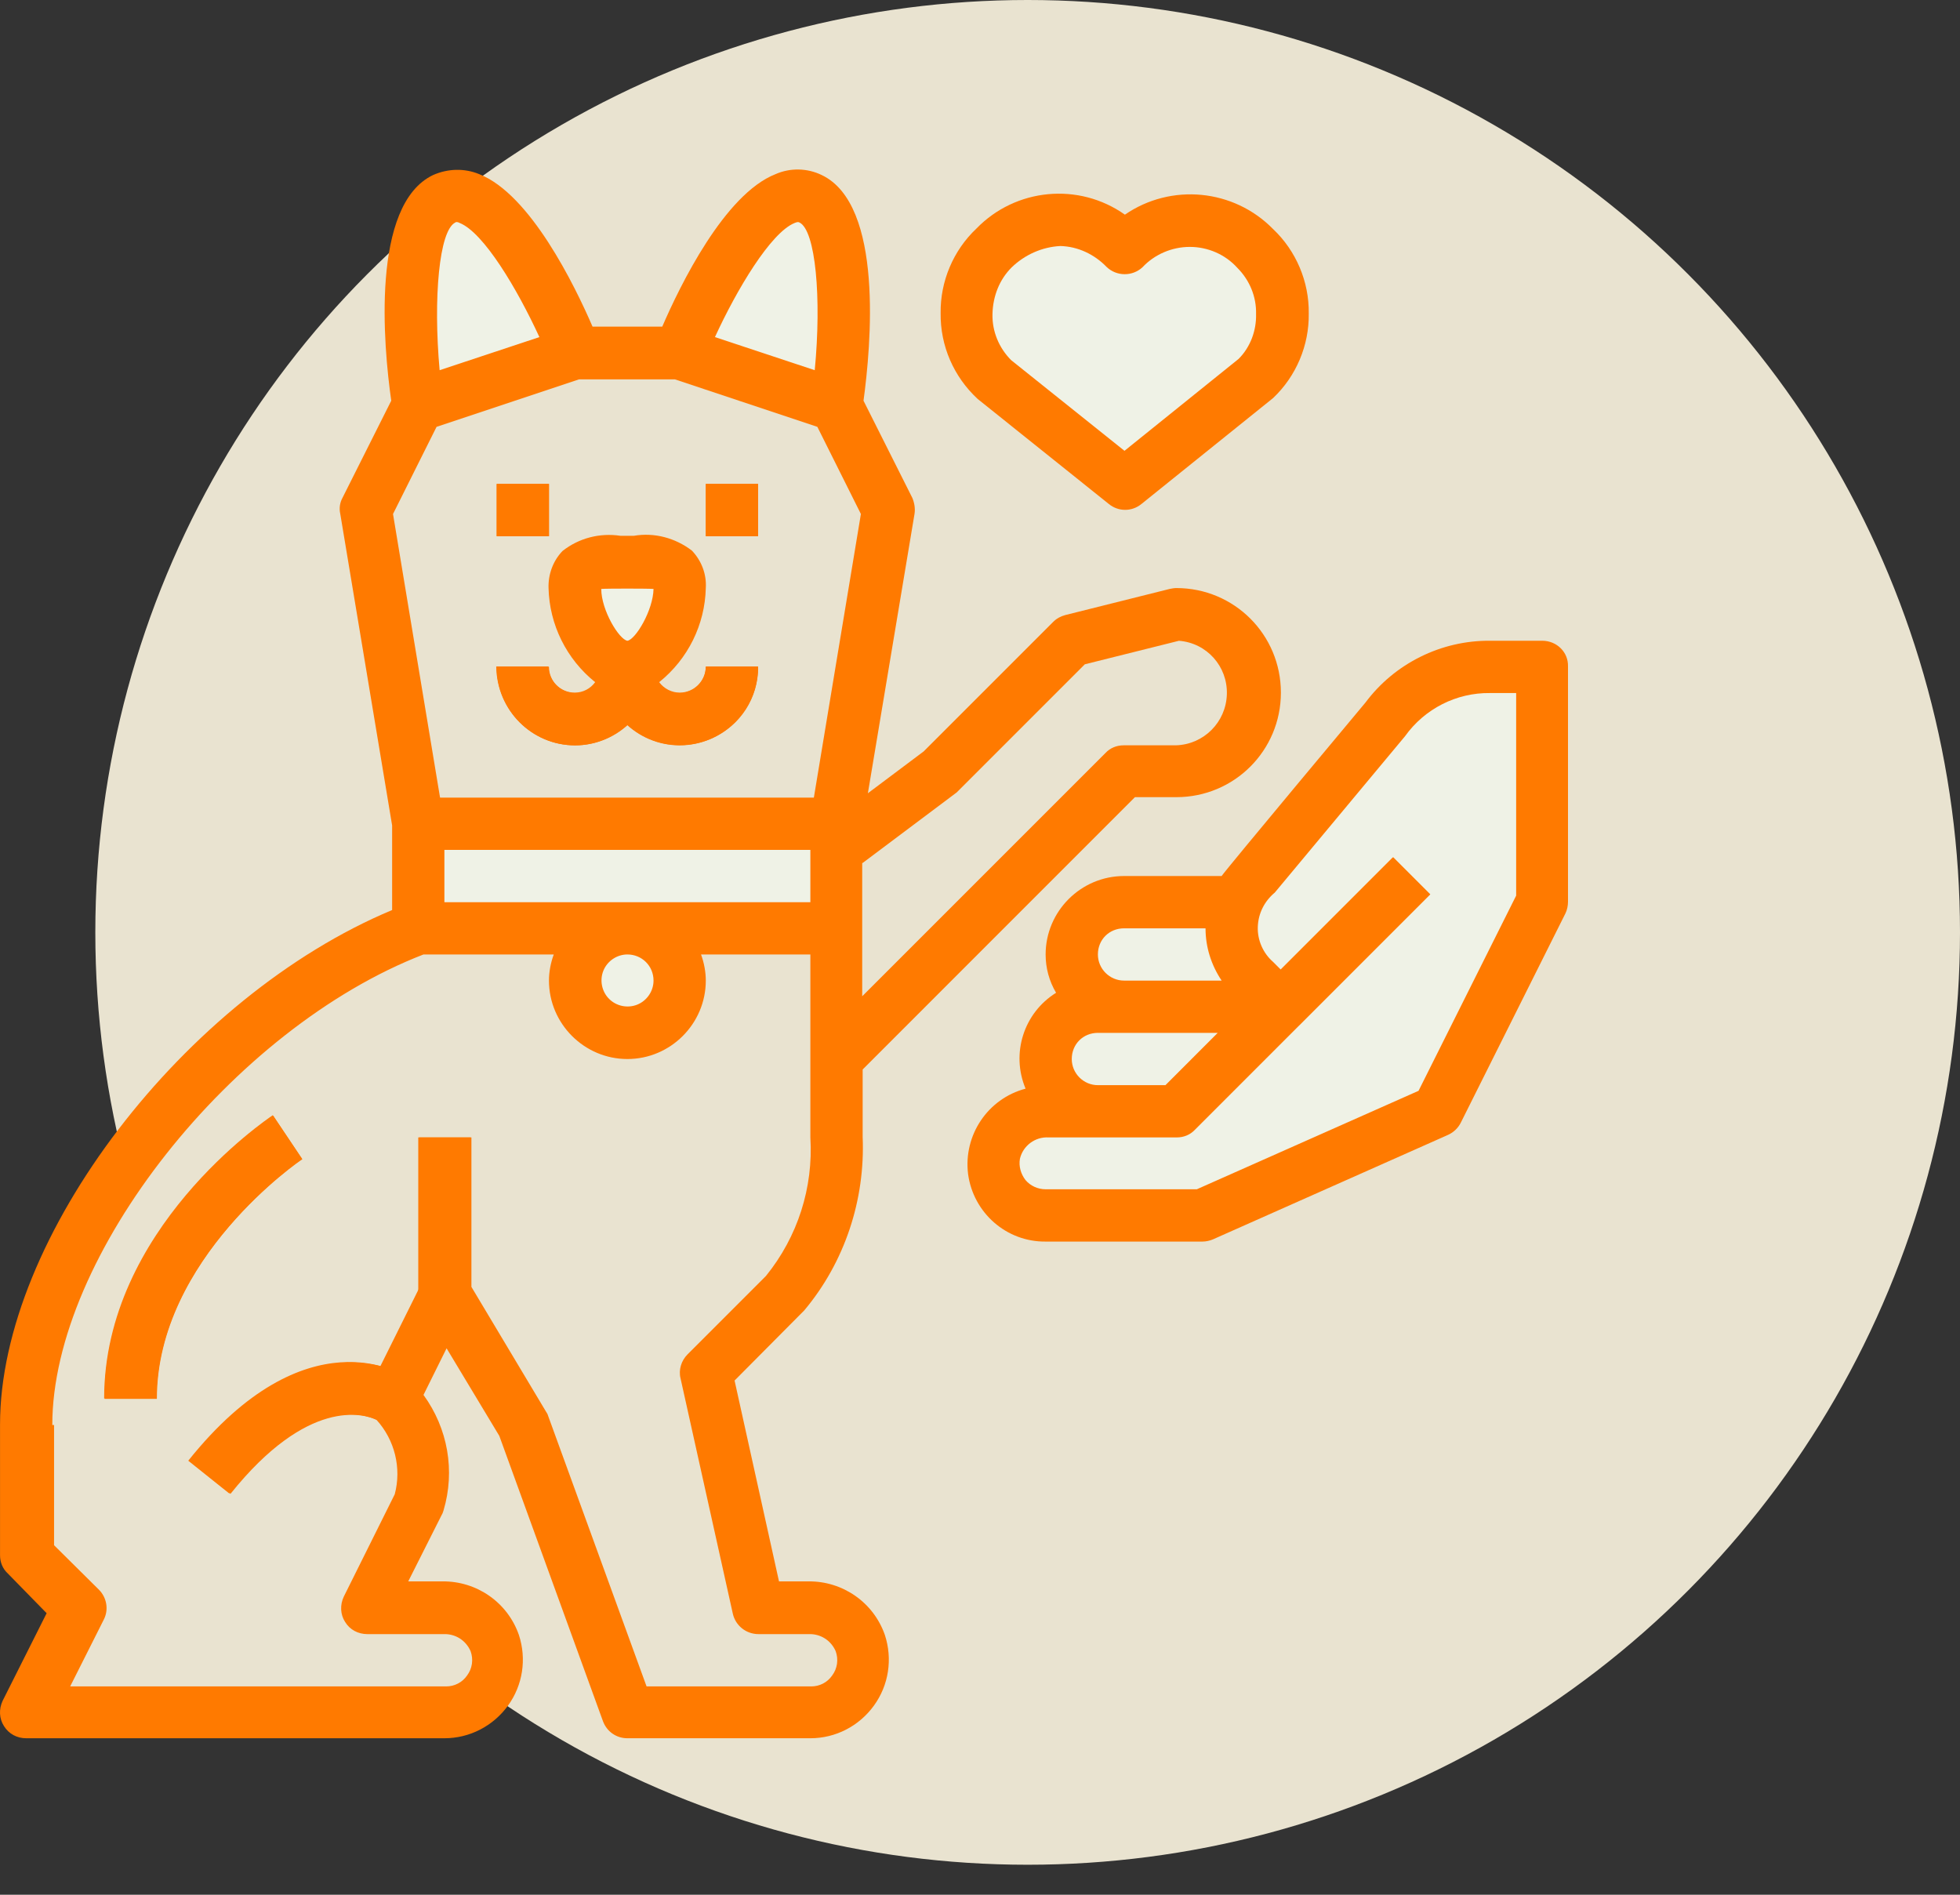 <svg width="60" height="58" viewBox="0 0 60 58" fill="none" xmlns="http://www.w3.org/2000/svg">
<rect x="0" y="0" width="60" height="58" fill="#333333" stroke="none"/>
<circle cx="31.459" cy="28.541" r="28.541" fill="#E9E3D0"/>
<path d="M30.422 35.339C30.582 34.552 31.289 33.992 32.089 34.005H36.01L39.211 30.804L38.411 30.004C37.957 29.591 37.704 29.017 37.704 28.404C37.704 27.79 37.957 27.217 38.411 26.803L42.412 22.002C43.158 20.988 44.346 20.388 45.612 20.402H47.213V27.603L44.012 34.005L36.81 37.206H32.009C31.542 37.206 31.089 36.992 30.782 36.632C30.475 36.286 30.342 35.805 30.422 35.339Z" fill="#EFF2E6"/>
<path d="M38.637 30.244L42.638 26.243L43.772 27.377L39.771 31.378L38.637 30.244Z" fill="#FF7A00"/>
<path d="M38.411 30.017L39.211 30.817H34.41C33.529 30.817 32.809 30.097 32.809 29.217C32.809 28.337 33.529 27.617 34.41 27.617H37.877C37.53 28.444 37.744 29.404 38.411 30.017Z" fill="#EFF2E6"/>
<path d="M33.609 34.018C32.729 34.018 32.009 33.298 32.009 32.418C32.009 31.538 32.729 30.817 33.609 30.817H39.211L36.01 34.018H33.609Z" fill="#EFF2E6"/>
<path d="M0.801 43.62C0.801 38.312 6.403 30.817 12.804 28.417V25.216H25.608V34.818C25.701 36.565 25.127 38.272 24.007 39.619L21.607 42.02L23.207 49.222H24.741C25.448 49.195 26.088 49.635 26.328 50.302C26.488 50.795 26.408 51.329 26.114 51.756C25.808 52.183 25.327 52.423 24.807 52.423H19.206L16.005 43.62L13.604 39.619L12.017 42.82C12.831 43.674 13.138 44.887 12.804 46.021L11.204 49.222H13.538C14.245 49.195 14.885 49.635 15.125 50.302C15.285 50.795 15.205 51.329 14.912 51.756C14.605 52.183 14.125 52.423 13.604 52.423H0.801L2.402 49.222L0.801 47.621V43.62V43.62Z" fill="#E9E3D0"/>
<path d="M25.608 26.016L28.808 23.616L32.809 19.615L36.01 18.814C37.33 18.814 38.411 19.895 38.411 21.215C38.411 22.535 37.33 23.616 36.01 23.616H34.41L25.608 32.418V26.016Z" fill="#E9E3D0"/>
<path d="M12.804 12.413L17.606 10.812H20.806L25.608 12.413L27.208 15.614L25.608 25.216H12.804L11.204 15.614L12.804 12.413Z" fill="#E9E3D0"/>
<path d="M20.806 10.812C20.806 10.812 23.02 5.251 24.807 6.105C26.434 6.878 25.608 12.413 25.608 12.413L20.806 10.812Z" fill="#EFF2E6"/>
<path d="M17.605 10.812C17.605 10.812 15.392 5.251 13.604 6.105C11.977 6.878 12.804 12.413 12.804 12.413L17.605 10.812Z" fill="#EFF2E6"/>
<path d="M20.806 22.816C19.486 22.816 18.406 21.735 18.406 20.415H20.006C20.006 20.855 20.366 21.215 20.806 21.215C21.246 21.215 21.606 20.855 21.606 20.415H23.207C23.207 21.735 22.127 22.816 20.806 22.816Z" fill="#FF7A00"/>
<path d="M17.605 22.816C16.285 22.816 15.205 21.735 15.205 20.415H16.805C16.805 20.855 17.165 21.215 17.605 21.215C18.046 21.215 18.406 20.855 18.406 20.415H20.006C20.006 21.735 18.926 22.816 17.605 22.816Z" fill="#FF7A00"/>
<path d="M17.605 18.014C17.605 18.894 18.326 20.415 19.206 20.415C20.086 20.415 20.806 18.894 20.806 18.014C20.806 17.134 20.086 17.214 19.206 17.214C18.312 17.214 17.605 17.134 17.605 18.014Z" fill="#EFF2E6"/>
<path d="M16.805 14.813H15.205V16.414H16.805V14.813Z" fill="#FF7A00"/>
<path d="M23.207 14.813H21.607V16.414H23.207V14.813Z" fill="#FF7A00"/>
<path d="M14.405 34.818H12.804V39.62H14.405V34.818Z" fill="#FF7A00"/>
<path d="M7.016 45.715L5.763 44.714C9.377 40.193 12.324 42.06 12.444 42.154L11.577 43.487C11.497 43.447 9.684 42.394 7.016 45.715Z" fill="#FF7A00"/>
<path d="M25.608 25.216H12.804V28.417H25.608V25.216Z" fill="#EFF2E6"/>
<path d="M20.806 30.017C20.806 30.898 20.086 31.618 19.206 31.618C18.326 31.618 17.605 30.898 17.605 30.017C17.605 29.137 18.326 28.417 19.206 28.417C20.086 28.417 20.806 29.124 20.806 30.017Z" fill="#EFF2E6"/>
<path d="M34.436 7.598C33.916 7.052 33.196 6.731 32.436 6.731C31.676 6.731 30.955 7.038 30.435 7.598C29.902 8.132 29.608 8.852 29.608 9.599C29.608 10.346 29.902 11.066 30.435 11.599L34.436 14.813L38.437 11.599C38.971 11.066 39.264 10.346 39.264 9.599C39.264 8.852 38.971 8.132 38.437 7.598C37.917 7.052 37.197 6.745 36.437 6.745C35.677 6.745 34.956 7.052 34.436 7.598Z" fill="#EFF2E6"/>
<path d="M4.802 42.821H3.202C3.202 37.646 8.15 34.299 8.363 34.152L9.257 35.486C9.203 35.512 4.802 38.513 4.802 42.821Z" fill="#FF7A00"/>
<path d="M47.213 19.614H45.612C44.119 19.601 42.692 20.308 41.798 21.508C41.798 21.508 37.517 26.63 37.397 26.816H34.41C33.089 26.816 32.009 27.896 32.009 29.217C32.009 29.63 32.116 30.03 32.329 30.39C31.342 31.004 30.942 32.244 31.395 33.325C30.235 33.631 29.488 34.752 29.635 35.938C29.795 37.126 30.809 38.019 32.009 38.006H36.81C36.917 38.006 37.037 37.979 37.13 37.939L44.332 34.738C44.505 34.658 44.639 34.525 44.719 34.365L47.92 27.963C47.973 27.857 48 27.723 48 27.603V20.401C48.013 19.961 47.653 19.614 47.213 19.614ZM34.41 28.417H36.904C36.904 28.99 37.077 29.537 37.397 30.017H34.41C33.969 30.017 33.609 29.657 33.609 29.217C33.609 28.763 33.956 28.417 34.41 28.417ZM33.609 31.617H37.277L35.677 33.218H33.609C33.169 33.218 32.809 32.858 32.809 32.418C32.809 31.964 33.156 31.617 33.609 31.617ZM46.413 27.416L43.425 33.391L36.637 36.405H32.009C31.769 36.405 31.542 36.299 31.395 36.125C31.249 35.938 31.182 35.699 31.222 35.472C31.315 35.072 31.689 34.792 32.102 34.818H36.023C36.237 34.818 36.437 34.738 36.584 34.578L43.785 27.376L42.652 26.243L39.211 29.684L38.971 29.444C38.664 29.177 38.491 28.777 38.504 28.377C38.517 27.963 38.704 27.59 39.024 27.323L43.012 22.535C43.612 21.695 44.586 21.201 45.612 21.215H46.413V27.416V27.416Z" fill="#FF7A00"/>
<path d="M1.428 49.382L0.081 52.063C-0.039 52.316 -0.026 52.609 0.121 52.836C0.268 53.076 0.521 53.21 0.801 53.21H13.604C14.378 53.21 15.098 52.836 15.552 52.209C16.005 51.583 16.125 50.782 15.885 50.049C15.538 49.049 14.591 48.395 13.538 48.408H12.497L13.524 46.368C13.551 46.328 13.564 46.275 13.578 46.235C13.938 45.021 13.711 43.727 12.964 42.7L13.671 41.273L15.285 43.954L18.459 52.69C18.579 53.01 18.872 53.21 19.206 53.21H24.807C25.581 53.21 26.301 52.836 26.754 52.209C27.208 51.583 27.328 50.782 27.088 50.049C26.741 49.049 25.794 48.395 24.741 48.408H23.847L22.487 42.26L24.62 40.113C25.861 38.633 26.488 36.725 26.408 34.805V32.738L34.743 24.402H36.01C37.784 24.402 39.211 22.975 39.211 21.202C39.211 19.428 37.784 18.001 36.01 18.001C35.943 18.001 35.877 18.014 35.81 18.027L32.609 18.828C32.462 18.868 32.342 18.934 32.236 19.041L28.275 23.002L26.568 24.282L27.995 15.734C28.021 15.574 27.995 15.4 27.928 15.24L26.434 12.266C26.661 10.599 27.061 6.265 25.154 5.358C24.714 5.144 24.194 5.131 23.74 5.331C22.18 5.945 20.82 8.732 20.273 9.999H18.139C17.592 8.732 16.232 5.945 14.671 5.331C14.218 5.144 13.711 5.158 13.258 5.358C11.351 6.265 11.737 10.586 11.977 12.266L10.484 15.24C10.404 15.387 10.377 15.56 10.417 15.734L12.004 25.269V27.857C5.656 30.511 0.001 37.873 0.001 43.607V47.608C0.001 47.822 0.081 48.022 0.241 48.168L1.428 49.382ZM26.408 26.416L29.288 24.256C29.315 24.229 29.342 24.202 29.368 24.176L33.209 20.335L36.09 19.615C36.944 19.681 37.584 20.401 37.557 21.255C37.53 22.109 36.85 22.789 35.997 22.815H34.396C34.183 22.815 33.983 22.895 33.836 23.055L26.394 30.497V26.416H26.408ZM24.807 27.617H13.604V26.016H24.807V27.617ZM20.006 30.017C20.006 30.337 19.806 30.631 19.512 30.751C19.219 30.871 18.872 30.804 18.646 30.577C18.419 30.351 18.352 30.004 18.472 29.71C18.592 29.417 18.886 29.217 19.206 29.217C19.646 29.217 20.006 29.564 20.006 30.017ZM24.327 6.825C24.42 6.785 24.447 6.798 24.474 6.811C24.967 7.051 25.154 9.119 24.941 11.332L21.886 10.319C22.553 8.865 23.594 7.118 24.327 6.825ZM13.938 6.811C13.951 6.798 13.964 6.798 13.978 6.798C14.018 6.798 14.044 6.811 14.071 6.825C14.805 7.118 15.832 8.839 16.512 10.319L13.458 11.332C13.258 9.119 13.444 7.051 13.938 6.811ZM13.364 13.066L17.725 11.613H20.66L25.021 13.066L26.354 15.734L24.914 24.416H13.471L12.031 15.734L13.364 13.066ZM1.601 43.621C1.601 38.446 7.109 31.484 12.964 29.217H16.952C16.858 29.47 16.805 29.75 16.805 30.017C16.805 31.337 17.886 32.418 19.206 32.418C20.526 32.418 21.606 31.337 21.606 30.017C21.606 29.75 21.553 29.47 21.46 29.217H24.807V34.818C24.901 36.352 24.42 37.859 23.447 39.059L21.046 41.46C20.86 41.647 20.766 41.927 20.833 42.194L22.433 49.395C22.513 49.755 22.833 50.022 23.22 50.022H24.754C25.114 50.009 25.434 50.209 25.581 50.542C25.674 50.796 25.634 51.076 25.474 51.289C25.327 51.503 25.087 51.623 24.834 51.623H19.793L16.779 43.34C16.765 43.287 16.738 43.247 16.712 43.207L14.431 39.393V34.818H12.831V39.433L11.644 41.82C10.51 41.527 8.323 41.58 5.802 44.727L7.056 45.728C9.417 42.78 11.124 43.274 11.524 43.461C12.084 44.074 12.297 44.941 12.084 45.741L10.524 48.875C10.404 49.129 10.417 49.422 10.564 49.649C10.71 49.889 10.964 50.022 11.244 50.022H13.578C13.938 50.009 14.258 50.209 14.405 50.542C14.498 50.796 14.458 51.076 14.298 51.289C14.151 51.503 13.911 51.623 13.658 51.623H2.148L3.175 49.582C3.335 49.275 3.268 48.902 3.028 48.662L1.655 47.301V43.621H1.601Z" fill="#FF7A00"/>
<path d="M17.605 22.816C18.192 22.816 18.766 22.589 19.206 22.189C19.913 22.829 20.913 22.989 21.793 22.602C22.66 22.215 23.22 21.362 23.207 20.402H21.606C21.606 20.842 21.246 21.202 20.806 21.202C20.566 21.202 20.326 21.082 20.179 20.882C21.06 20.175 21.58 19.121 21.606 18.001C21.633 17.574 21.473 17.161 21.18 16.854C20.673 16.467 20.033 16.294 19.406 16.401H18.992C18.366 16.307 17.725 16.467 17.219 16.867C16.925 17.174 16.779 17.588 16.792 18.001C16.819 19.121 17.339 20.175 18.219 20.882C18.072 21.082 17.846 21.202 17.592 21.202C17.152 21.202 16.792 20.842 16.792 20.402H15.191C15.205 21.735 16.272 22.816 17.605 22.816ZM20.006 18.028C19.993 18.681 19.459 19.575 19.206 19.615C18.952 19.575 18.406 18.681 18.406 18.028C18.552 18.014 19.846 18.014 20.006 18.028Z" fill="#FF7A00"/>
<path d="M16.805 14.813H15.205V16.414H16.805V14.813Z" fill="#FF7A00"/>
<path d="M23.207 14.813H21.607V16.414H23.207V14.813Z" fill="#FF7A00"/>
<path d="M33.943 15.427C34.236 15.667 34.65 15.667 34.943 15.427L38.971 12.186C39.678 11.519 40.078 10.572 40.064 9.599C40.078 8.625 39.678 7.678 38.971 7.011C37.77 5.784 35.85 5.598 34.436 6.571C33.023 5.571 31.089 5.758 29.889 6.998C29.182 7.665 28.782 8.612 28.795 9.585C28.782 10.586 29.195 11.533 29.929 12.213L33.943 15.427ZM30.969 8.185C31.369 7.798 31.902 7.558 32.462 7.531C32.996 7.545 33.503 7.785 33.876 8.172C34.183 8.465 34.663 8.465 34.97 8.185C35.343 7.785 35.877 7.558 36.423 7.558C36.97 7.558 37.504 7.785 37.877 8.198C38.251 8.572 38.464 9.079 38.451 9.612C38.464 10.119 38.277 10.626 37.917 10.986L34.423 13.8L30.955 11.026C30.582 10.652 30.369 10.146 30.382 9.612C30.395 9.065 30.595 8.558 30.969 8.185Z" fill="#FF7A00"/>
<path d="M9.243 35.472L8.35 34.138C8.136 34.285 3.188 37.632 3.188 42.807H4.789C4.802 38.513 9.203 35.512 9.243 35.472Z" fill="#FF7A00"/>
</svg>
